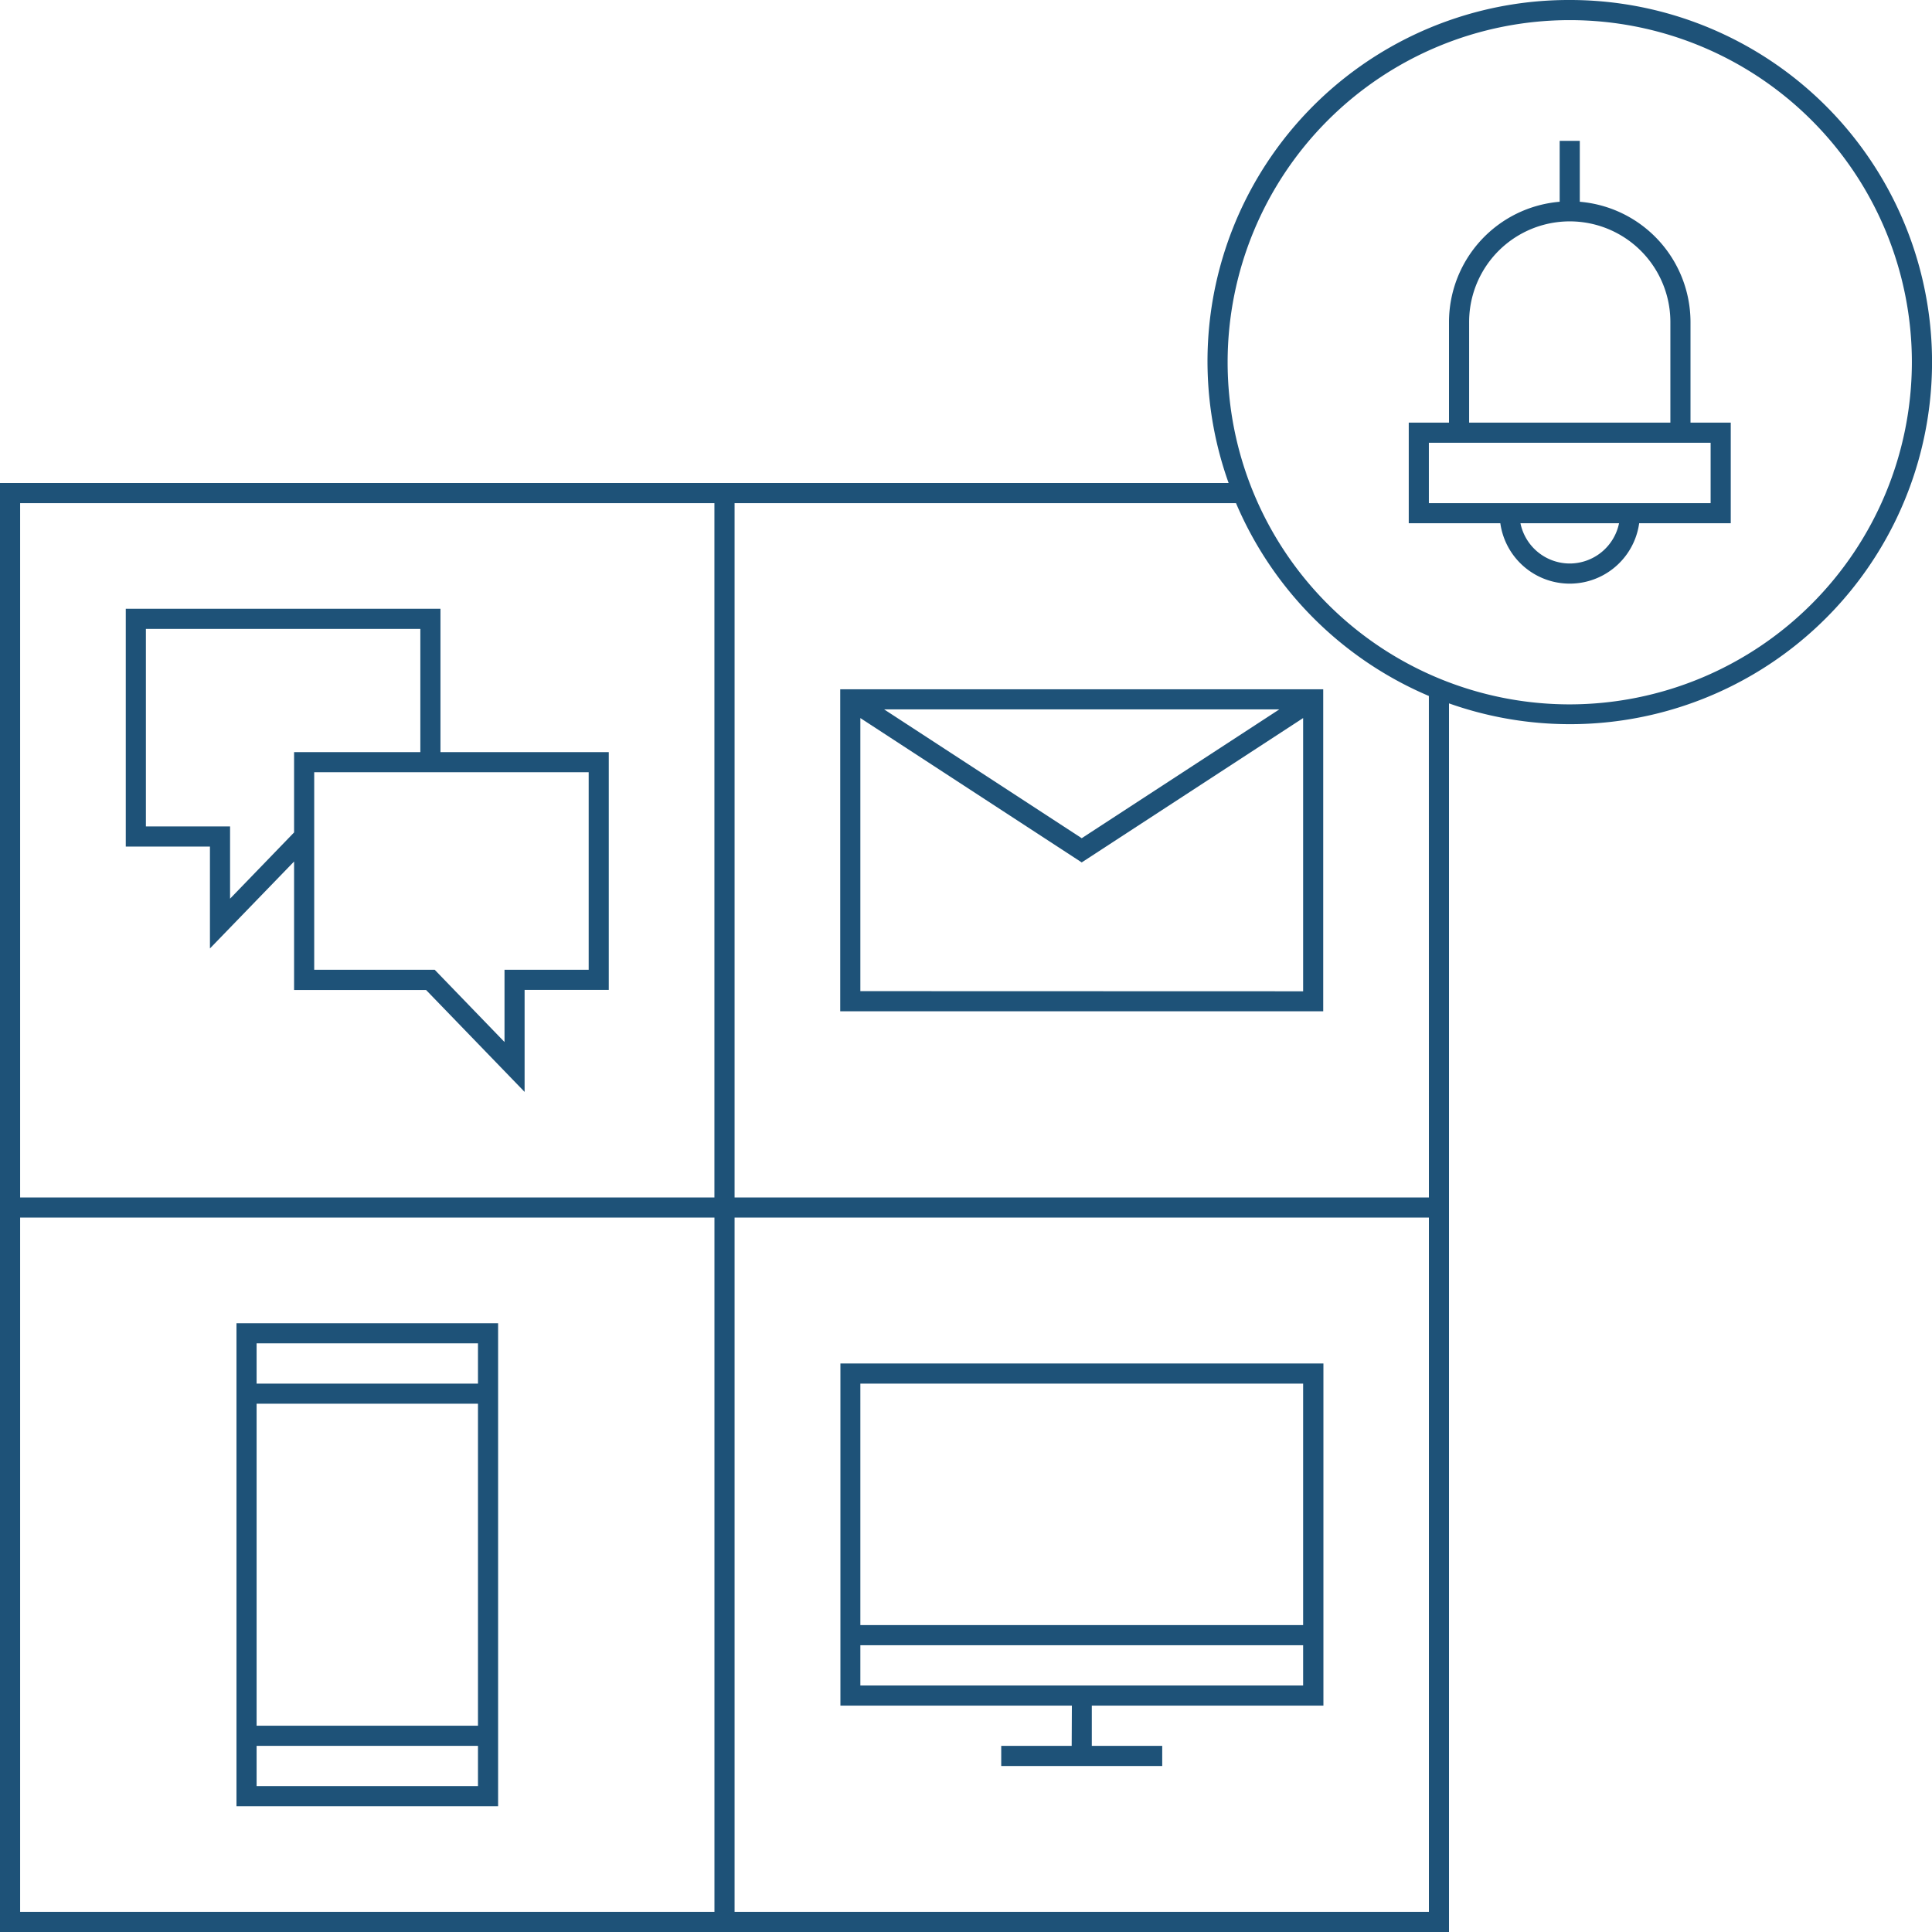 <svg xmlns="http://www.w3.org/2000/svg" viewBox="0 0 60 60"><path d="M13.679,23.358V18.906H3.906v7.385H6.52v3.164l2.613-2.7v3.991h4.1l3.059,3.164V30.742h2.614V23.358ZM7.145,27.909V25.666H4.531V19.531h8.523v3.827H9.133v2.494Zm11.137,2.208H15.668v2.244L13.5,30.117H9.758V23.983h8.524ZM7.344,43.594v12.5h8.125v-15H7.344Zm7.5,11.875H7.969v-1.25h6.875Zm0-1.875H7.969v-10h6.875ZM7.969,41.719h6.875v1.25H7.969ZM26.094,31.406h15v-10h-15Zm.625-.625V22.3l6.875,4.483L40.47,22.3v8.485Zm.739-8.75H39.73l-6.136,4Zm5.824,32.188H31.094v.625h5v-.625H33.907v-1.25H41.1V42.344h-15V52.969h7.188Zm-6.563-11.25H40.47v7.5H26.719Zm0,8.125H40.47v1.25H26.719ZM48.75,0A11.22,11.22,0,0,0,38.156,15H0V60H45V37.188h0V21.844A11.245,11.245,0,1,0,48.75,0ZM.625,15.625H22.187V37.188H.625Zm21.563,43.75H.625V37.812H22.188Zm22.188,0H22.813V37.812H44.376Zm0-22.187H22.813V15.625H38.385a11.315,11.315,0,0,0,5.99,5.989ZM48.75,21.875A10.625,10.625,0,1,1,59.375,11.25,10.637,10.637,0,0,1,48.75,21.875ZM52.5,10a3.753,3.753,0,0,0-3.438-3.734V4.375h-.625V6.266A3.752,3.752,0,0,0,45,10v3.125H43.75V16.25h2.844a2.177,2.177,0,0,0,4.312,0H53.75V13.125H52.5Zm-6.875,0a3.125,3.125,0,0,1,6.25,0v3.125h-6.25Zm3.125,7.5a1.565,1.565,0,0,1-1.531-1.25h3.062A1.566,1.566,0,0,1,48.75,17.5Zm4.375-3.75v1.875h-8.75V13.75h8.75Z" style="fill:#1e5278"/></svg>